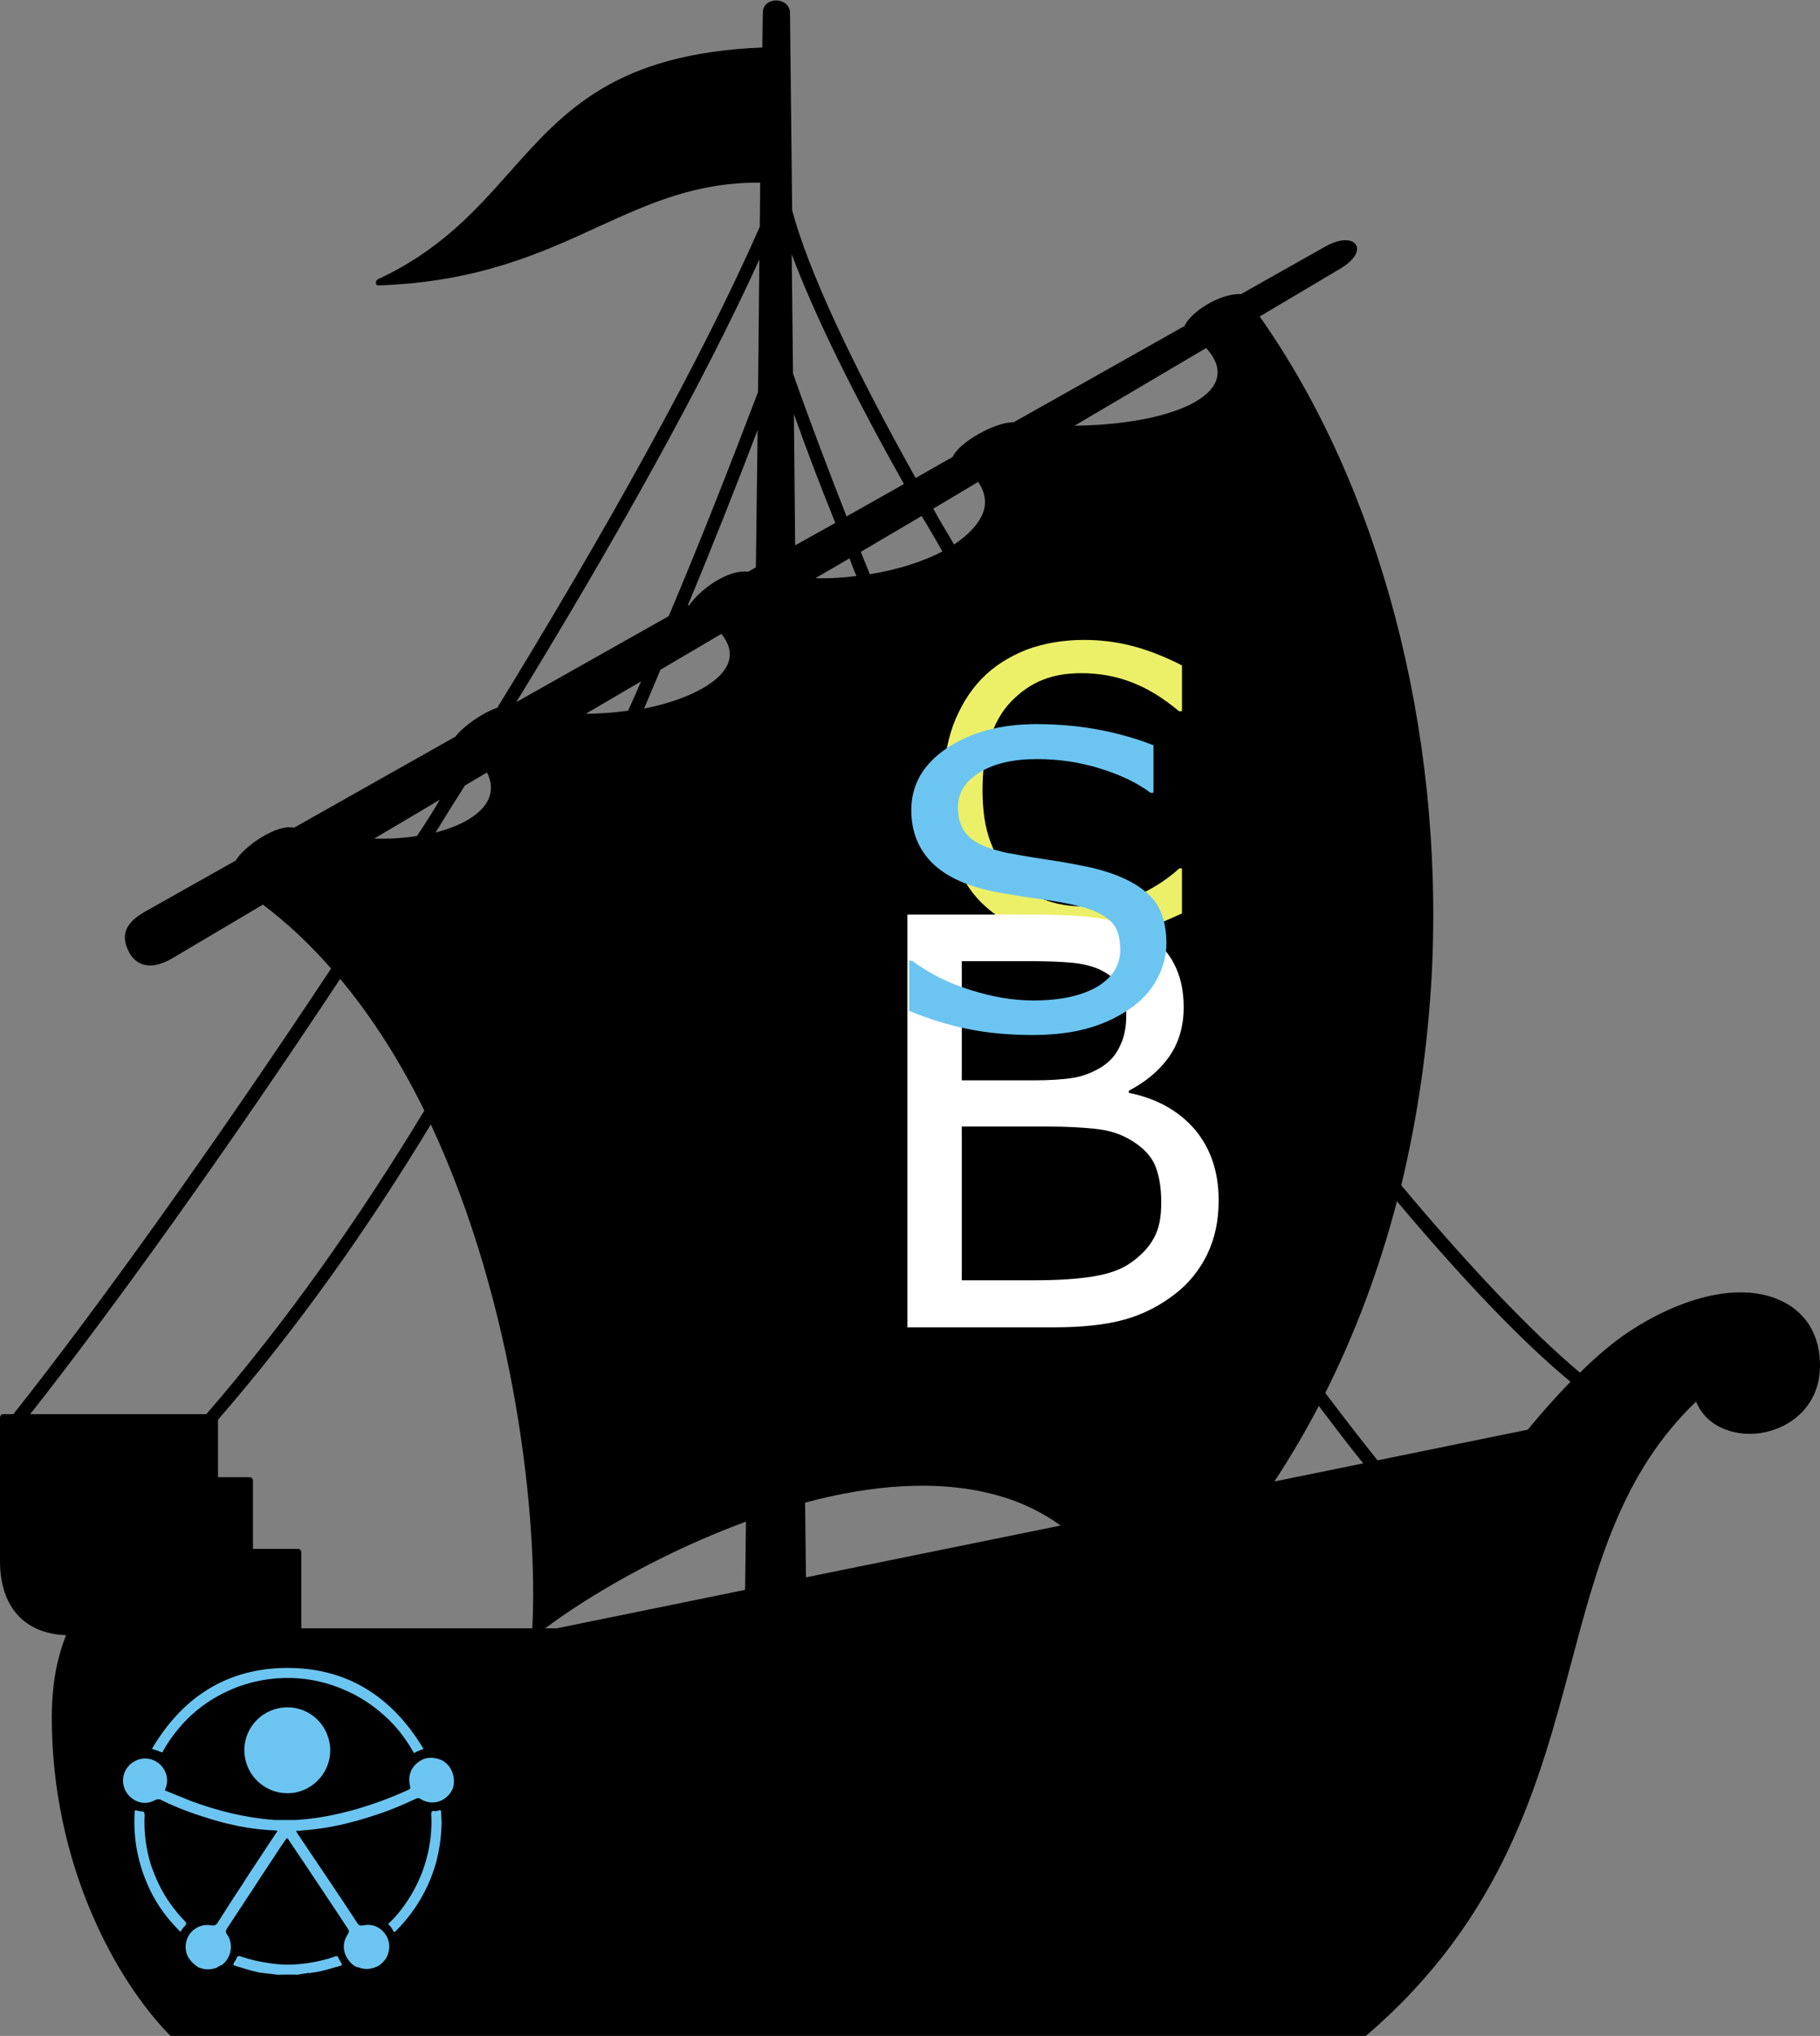 <?xml version="1.0" encoding="utf-8"?>
<!-- Generator: Adobe Illustrator 22.1.0, SVG Export Plug-In . SVG Version: 6.00 Build 0)  -->
<svg version="1.1"
	 id="svg3507" inkscape:output_extension="org.inkscape.output.svg.inkscape" inkscape:version="0.48.5 r10040" sodipodi:docname="SÃ­mbolo de Coria del RÃ­o (Sevilla).svg" sodipodi:version="0.32" xmlns:cc="http://creativecommons.org/ns#" xmlns:dc="http://purl.org/dc/elements/1.1/" xmlns:inkscape="http://www.inkscape.org/namespaces/inkscape" xmlns:rdf="http://www.w3.org/1999/02/22-rdf-syntax-ns#" xmlns:sodipodi="http://sodipodi.sourceforge.net/DTD/sodipodi-0.dtd" xmlns:svg="http://www.w3.org/2000/svg"
	 xmlns="http://www.w3.org/2000/svg" xmlns:xlink="http://www.w3.org/1999/xlink" x="0px" y="0px" viewBox="0 0 421.6 471.5"
	 style="enable-background:new 0 0 421.6 471.5;" xml:space="preserve">
<rect x="0" y="0" width="421.6" height="471.5" fill="#808080" stroke="none"/>
<style type="text/css">
	.st0{fill:#6CC5F1;}
	.st1{fill:#ECF068;}
	.st2{fill:#FFFFFF;}
</style>
<sodipodi:namedview  bordercolor="#666666" borderopacity="1.0" gridtolerance="5" id="base" inkscape:current-layer="layer5" inkscape:cx="250" inkscape:cy="250" inkscape:document-units="px" inkscape:guide-bbox="true" inkscape:pageopacity="0" inkscape:pageshadow="2" inkscape:showpageshadow="false" inkscape:window-height="745" inkscape:window-maximized="1" inkscape:window-width="1366" inkscape:window-x="-8" inkscape:window-y="-8" inkscape:zoom="1.15" pagecolor="#ffffff" showgrid="false" showguides="true">
	<inkscape:grid  empspacing="5" enabled="true" id="grid3709" snapvisiblegridlinesonly="true" type="xygrid" visible="true">
		</inkscape:grid>
</sodipodi:namedview>
<g id="layer1" transform="translate(0,-475)" inkscape:groupmode="layer" inkscape:label="Ornamentos">
</g>
<g id="layer2" transform="translate(0,-475)" inkscape:groupmode="layer" inkscape:label="Timbre">
</g>
<g id="layer3" transform="translate(0,-475)" inkscape:groupmode="layer" inkscape:label="Escudo">
</g>
<g id="layer4" transform="translate(0,-475)" inkscape:groupmode="layer" inkscape:label="Piezas">
</g>
<g id="g33521" transform="matrix(-0.634,0,0,0.634,532.938,1217.482)" inkscape:label="Meubles" sodipodi:insensitive="true">
</g>
<path d="M413.5,301.7c-8.8-4.8-22.3-2.3-36,6.6c-3.6,2.4-7.6,5.7-11.5,9.6c-11.3-9.5-25.5-24.4-41.4-43.4
	c3.8-15.8,6.2-32.3,7.1-49.6c2.7-56.1-12.1-112.2-39.9-151.6l18.7-11.1c3.7-2.2,4.3-4.4,3.6-5.5c-0.8-1.3-3.3-1.7-7.1,0.4l-19.5,11
	c-5.1-0.2-11.9,4.4-13.1,7.4c0,0,0,0,0,0l-39.6,22.3c-4.3-0.1-12.7,4.7-14.1,8l-8.6,4.9c-14.7-26.3-24.9-48.1-28.6-62l-0.5-45.7
	c0-1.9-1.7-2.9-3.2-2.9c-1.5,0-3.1,0.9-3.1,2.9l-0.1,8c-34.1,1.4-45.9,14.7-58.4,28.7c-7.9,8.9-16.1,18.2-30.7,25c0,0,0,0,0,0
	c0,0-0.1,0-0.1,0.1c0,0-0.1,0.1-0.1,0.1c0,0,0,0.1-0.1,0.1c0,0,0,0.1-0.1,0.1c0,0,0,0.1,0,0.1c0,0.1,0,0.1,0,0.2c0,0,0,0,0,0.1
	c0,0,0,0,0,0.1c0,0,0,0,0,0.1c0,0,0,0,0,0c0,0.1,0.1,0.3,0.2,0.3c0,0,0,0,0.1,0c0.1,0.1,0.3,0.1,0.4,0.1c0,0,0,0,0,0
	c23-0.8,37.8-7.6,50.8-13.6c12.1-5.5,22.7-10.3,37.5-10.2L176,52.5c-13.5,30.8-35.8,70.7-60.8,111.4c-3.5,1.2-8,4.4-9.7,6.7
	l-37.4,21.1c0,0,0,0,0,0c-3.8-1-11.5,4.2-13.5,7.6L34,210.9c-3.6,2-6.8,4.7-4,9.8c0.8,1.4,1.9,2.3,3.3,2.7c0.4,0.1,0.9,0.2,1.4,0.2
	c1.6,0,3.5-0.6,5.6-1.9l20.6-12.2c5.7,4.3,11,9.3,15.8,14.8c-27.2,41.1-54.1,78.6-73.6,103.2H0.8c-0.4,0-0.8,0.3-0.8,0.8v33.2
	c0,10.6,5.6,16.8,15.3,17.2c-2.9,7.3-3.3,14.4-3.3,19.1c0,33.9,14.8,60.8,27.4,73.6c0.1,0.1,0.3,0.2,0.5,0.2h276.1
	c0.2,0,0.4-0.1,0.5-0.2c31.8-27.2,40.1-58.7,47.5-86.4c6-22.6,11.7-44,28.9-60.4c2.5,6.1,9.2,8.1,14.8,7.3c6.9-1,13.9-6.2,13.9-15.7
	C421.6,309.6,418.7,304.5,413.5,301.7z M107.7,181.9l5.1-3c1.1,2.1,1.2,4.2,0.4,6.1c-1.5,3.4-6,6.2-12.3,7.8
	C103.1,189.2,105.4,185.5,107.7,181.9z M96.6,193.6c-3,0.5-6.3,0.7-9.9,0.6l15.2-9C100.2,188.1,98.4,190.9,96.6,193.6z M186.7,365.3
	l-0.2-17.3c15.2-4.1,30.9-5.5,44.5-1.7c5.5,1.5,10.4,3.9,14.7,7L186.7,365.3z M281.7,88.2c-2.4,6.2-16,10.2-32.8,10.4l30.5-18
	C281.5,82.9,282.7,85.5,281.7,88.2z M227.7,118.8c-1,2.6-3.4,5.1-6.7,7.3c-1.6-2.8-3.3-5.5-4.8-8.3l10.4-6.2
	C228.2,114,228.6,116.4,227.7,118.8z M218.3,127.7c-4.5,2.4-10.3,4.2-16.8,5.3c-0.7-1.7-1.4-3.5-2.1-5.2l14.1-8.3
	C215.1,122.1,216.7,124.9,218.3,127.7z M198.4,133.4c-3.1,0.4-6.3,0.6-9.5,0.5l7.9-4.6C197.3,130.7,197.8,132.1,198.4,133.4z
	 M148.5,157.8c-1,2.3-2,4.6-3,6.8c-3.1,0.4-6.4,0.7-9.8,0.7L148.5,157.8z M153,155.1l14.1-8.3c1.6,2,2.5,4.2,1.6,6.7
	c-1.7,4.6-9.4,8.6-19.5,10.6C150.5,161.1,151.7,158.1,153,155.1z M172.8,352.4l-0.2,15.8l-43.6,8.9h-2.7
	C136.4,369.5,153.7,359.4,172.8,352.4z M295.2,343.1c3.7-5.6,7.1-11.4,10.3-17.5c3.4,4.5,6.8,9,10.3,13.3L295.2,343.1z M184.2,126.3
	l-0.3-30.4c3,8.4,6.2,16.8,9.6,25.2L184.2,126.3z M175.1,131.4l-1.8,1c-4.6-0.6-11,4-13.6,7.7l-0.4,0.2c5.6-13.5,11-27.1,16.2-40.7
	L175.1,131.4z M123.3,377.1H69.8v-17.6c0-0.4-0.3-0.8-0.8-0.8H58.6v-15.8c0-0.4-0.3-0.8-0.8-0.8h-7.3v-13.3
	c18.3-21.1,34.6-44.1,49.3-68.4C119.4,302.3,124.7,352.2,123.3,377.1z M363.8,320c-3.3,3.4-6.7,7.2-9.9,11.1l-34.8,7.1
	c-4-5-8.1-10.3-12.1-15.6c6.9-13.8,12.5-28.6,16.6-44.4C338.4,295.8,352.2,310.4,363.8,320z M209.4,112.1l-13.3,7.5
	c-4.3-11-8.5-22-12.4-33.1l-0.3-27.6C188.6,72.8,197.7,91.3,209.4,112.1z M175.6,90.8c-6.6,17.3-13.4,34.7-20.7,51.9l-35.3,19.9
	c22.7-37.1,43-73.3,56.3-102.5L175.6,90.8z M78.8,226.7c7.6,9.1,14.1,19.5,19.5,30.5c-15.1,24.9-31.7,48.6-50.5,70.3H7
	C26.3,303,52.4,266.6,78.8,226.7z"/>
<g id="layer6" transform="translate(0,-475)" inkscape:groupmode="layer" inkscape:label="Borde 3px">
</g>
<g>
	<path class="st0" d="M101.7,407.4c-1.9-0.6-3.7-0.4-5.3,1.1c-1.5,1.4-1.9,3.3-1.4,5.2c0.1,0.5,0,0.6-0.4,0.8
		c-3.9,1.8-8,3.3-12.1,4.5c-4.6,1.3-9.2,2.2-14,2.5c-1.6,0-3.2,0-4.8,0c-6.8-0.5-13.3-2.1-19.7-4.5c-1.8-0.7-3.6-1.5-5.4-2.2
		c-0.2-0.1-0.5-0.1-0.3-0.5c1.4-3.2-0.9-6.6-4-7c-3-0.4-5.7,1.9-5.8,4.9c-0.1,3.9,4,6.5,7.2,4.8c0.7-0.4,1.3-0.4,1.9,0
		c3.7,1.8,7.6,3.2,11.6,4.4c4.1,1.2,8.3,2.1,12.6,2.4c0.8,0.1,1.6,0,2.5,0.2c-1.3,1.9-2.5,3.8-3.7,5.6c-1.6,2.4-3.2,4.8-4.7,7.2
		c-1.9,2.8-3.7,5.7-5.5,8.5c-0.3,0.5-0.7,0.7-1.4,0.6c-3.2-0.6-6,1.8-6,5c0,1.9,1,3.3,2.5,4.4c0.1,0,0.2,0.1,0.3,0.2
		c0.1,0.1,0.2,0.2,0.4,0.2c1.2,0.5,2.5,0.5,3.7,0.1c0.1,0,0.3,0,0.4-0.2c0.2-0.1,0.5-0.2,0.7-0.4c0.2,0,0.4-0.1,0.6-0.3
		c2.2-1.8,2.4-5,1-6.9c-0.4-0.5-0.3-0.9,0-1.4c1.5-2.3,3.1-4.7,4.6-7c1.7-2.5,3.3-5.1,5-7.6c1.3-2,2.6-4,4-6c0.2-0.3,0.4-0.4,0.6,0
		c1.5,2.2,3,4.5,4.5,6.7c1.8,2.7,3.6,5.4,5.4,8.1c1.3,2,2.6,3.9,3.9,5.9c0.3,0.4,0.3,0.7,0,1.2c-1.7,2.5-1,5.2,1,7
		c0.4,0.3,0.8,0.7,1.4,0.7c1.7,0.7,3.3,0.4,4.8-0.4c0.8-0.6,1.5-1.3,1.9-2.2c0.8-1.9,0.6-3.7-0.6-5.3c-1.3-1.6-3-2.2-5-1.8
		c-0.7,0.1-1,0-1.3-0.5c-1.9-2.9-3.8-5.8-5.7-8.6c-2.4-3.6-4.8-7.1-7.2-10.7c-0.4-0.7-1-1.3-1.3-2.1c0.6,0,1,0,1.5-0.1
		c6-0.4,11.7-1.8,17.3-3.7c3.1-1,6.1-2.3,9.1-3.7c0.3-0.1,0.5-0.1,0.7,0c2.8,1.9,6.3,0.8,7.7-2.3
		C105.8,411.4,104.3,408.2,101.7,407.4z"/>
	<path class="st0" d="M37.8,405.5c0.7-1.3,1.5-2.5,2.4-3.7c3.5-4.7,8-8.2,13.3-10.5c4.4-1.9,9.1-2.8,13.9-2.7
		c4.4,0.1,8.7,1.1,12.7,2.9c3.2,1.4,6.1,3.3,8.7,5.6c1.7,1.5,3.2,3.1,4.5,4.9c0.9,1.2,1.7,2.4,2.4,3.7c0.1,0.1,0.1,0.4,0.4,0.2
		c0.6-0.4,1.3-0.5,2-0.9c-7.5-12.5-18.4-19.2-33-18.7c-13.3,0.5-23.1,7.2-29.9,18.7c0.7,0.3,1.4,0.4,1.9,0.7
		C37.6,405.9,37.7,405.8,37.8,405.5z"/>
	<path class="st0" d="M56.6,405.3c0,5.5,4.4,9.9,9.8,10c5.6,0.1,10.1-4.5,10.1-9.9c0-5.5-4.4-10-9.9-10
		C61,395.4,56.6,399.9,56.6,405.3z"/>
	<path class="st0" d="M101.6,419.3c-0.4,0.1-0.7,0.2-1.1,0.1c-0.5,0-0.6,0.2-0.6,0.7c0.2,3.6-0.2,7.2-1.2,10.7
		c-0.9,3.3-2.4,6.5-4.3,9.4c-1.2,1.8-2.6,3.6-4.2,5.1c-0.1,0.1-0.4,0.3-0.1,0.5c0.5,0.4,0.7,0.9,1,1.4c0.1,0.2,0.2,0.3,0.5,0.1
		c2.6-2.6,4.8-5.5,6.5-8.7c2.8-5.2,4.1-10.7,4.2-16.6c0-0.7-0.1-1.5-0.1-2.2C102.2,419.2,102,419.1,101.6,419.3z"/>
	<path class="st0" d="M42.9,445c-1.3-1.3-2.4-2.7-3.5-4.2c-2-2.8-3.4-5.9-4.5-9.1c-1.1-3.7-1.6-7.5-1.4-11.3c0-0.6-0.1-0.9-0.7-0.9
		c-0.4,0-0.7-0.1-1.1-0.2c-0.4-0.1-0.5-0.1-0.5,0.3c-0.4,6.3,0.8,12.3,3.5,18c1.1,2.3,2.5,4.5,4.1,6.5c0.9,1.1,1.9,2.2,3,3.3
		c0.3-0.5,0.7-1.1,1.1-1.4C43.2,445.5,43.2,445.3,42.9,445z"/>
	<path class="st0" d="M78.4,453.4c-0.2-0.4-0.4-0.5-0.8-0.3c-0.5,0.2-1,0.3-1.5,0.5c-4.6,1.3-9.3,1.8-14,1c-2.1-0.3-4.3-0.8-6.3-1.5
		c-0.5-0.2-0.9-0.1-1,0.4c-0.1,0.4-0.4,0.7-0.6,1c-0.1,0.3-0.3,0.5,0.1,0.7c1.9,0.6,3.8,1.2,5.7,1.6c0.2,0.1,0.5,0,0.7,0.1l0,0
		c1.1,0.1,2.3,0.3,3.4,0.4c0.4,0.1,0.9,0,1.3,0c0.1,0,0.3,0,0.4,0c0.7,0,1.4,0,2,0c0.1,0,0.3,0,0.4,0c0.4,0,0.9,0.1,1.3-0.1
		c0.7-0.1,1.4-0.2,2.1-0.3c0.1,0.1,0.2,0.1,0.4,0c0.3-0.1,0.6-0.1,0.8-0.1c1.8-0.3,3.5-0.8,5.2-1.3c0.2,0.1,0.3-0.1,0.4-0.1
		c0.1-0.1,0.3-0.1,0.4-0.1c0.5-0.1,0.4-0.4,0.3-0.6C78.9,454.3,78.6,453.9,78.4,453.4z"/>
</g>
<path class="st1" d="M273.9,211.5c-1.6,0.7-3.1,1.4-4.5,2c-1.3,0.6-3.1,1.3-5.2,2c-1.8,0.6-3.8,1.1-6,1.5c-2.1,0.4-4.5,0.6-7.1,0.6
	c-4.9,0-9.3-0.7-13.2-2c-4-1.4-7.4-3.5-10.4-6.4c-2.9-2.8-5.1-6.5-6.7-10.9c-1.6-4.4-2.4-9.5-2.4-15.3c0-5.5,0.8-10.4,2.3-14.8
	c1.6-4.3,3.8-8,6.7-11c2.8-2.9,6.3-5.1,10.3-6.7c4-1.5,8.5-2.3,13.4-2.3c3.6,0,7.2,0.4,10.8,1.3c3.6,0.9,7.6,2.4,11.9,4.6v10.6h-0.7
	c-3.7-3.1-7.3-5.3-11-6.7c-3.6-1.4-7.5-2.1-11.6-2.1c-3.4,0-6.4,0.5-9.1,1.6c-2.7,1.1-5.1,2.8-7.3,5.1c-2.1,2.2-3.7,5.1-4.8,8.5
	c-1.2,3.4-1.7,7.4-1.7,11.9c0,4.7,0.6,8.8,1.9,12.1c1.3,3.4,2.9,6.1,4.9,8.3c2.1,2.2,4.5,3.9,7.4,4.9c2.8,1.1,5.8,1.6,8.9,1.6
	c4.3,0,8.3-0.7,12-2.2c3.7-1.5,7.3-3.7,10.5-6.6h0.6V211.5z"/>
<path class="st2" d="M282.3,278c0,4.8-0.9,8.9-2.7,12.6c-1.8,3.6-4.2,6.6-7.3,9c-3.6,2.8-7.5,4.8-11.8,6c-4.3,1.2-9.8,1.8-16.4,1.8
	h-33.9v-95.6h28.3c7,0,12.2,0.3,15.7,0.8c3.5,0.5,6.8,1.6,10,3.2c3.5,1.8,6.1,4.2,7.6,7.1c1.6,2.9,2.4,6.3,2.4,10.4
	c0,4.5-1.2,8.4-3.5,11.6c-2.3,3.2-5.4,5.7-9.2,7.7v0.5c6.5,1.3,11.6,4.2,15.3,8.5C280.4,265.9,282.3,271.3,282.3,278z M260.9,234.9
	c0-2.3-0.4-4.3-1.2-5.8c-0.8-1.6-2-2.9-3.7-3.9c-2-1.2-4.5-1.9-7.3-2.2c-2.9-0.3-6.4-0.4-10.7-0.4h-15.2v27.6h16.4
	c4,0,7.1-0.2,9.5-0.6c2.4-0.4,4.5-1.3,6.5-2.5c2-1.3,3.4-2.9,4.3-5C260.5,240.1,260.9,237.7,260.9,234.9z M269,278.5
	c0-3.9-0.6-6.9-1.7-9.2c-1.2-2.3-3.3-4.2-6.3-5.8c-2.1-1.1-4.5-1.8-7.5-2.1c-2.9-0.3-6.5-0.5-10.7-0.5h-20v35.6h16.8
	c5.6,0,10.1-0.3,13.7-0.9c3.6-0.6,6.5-1.6,8.7-3.2c2.4-1.7,4.2-3.6,5.3-5.7C268.5,284.6,269,281.9,269,278.5z"/>
<path class="st0" d="M270.2,218.5c0,2.7-0.7,5.4-2.1,8.1c-1.4,2.7-3.4,4.9-5.9,6.7c-2.8,2-6,3.6-9.7,4.7c-3.7,1.1-8.1,1.7-13.3,1.7
	c-5.6,0-10.6-0.5-15-1.4c-4.5-0.9-9-2.3-13.6-4.2v-11.6h0.7c3.9,2.9,8.4,5.2,13.6,6.8c5.1,1.6,9.9,2.4,14.4,2.4
	c6.4,0,11.3-1.1,14.9-3.2c3.6-2.2,5.3-5,5.3-8.6c0-3.1-0.8-5.4-2.5-6.8c-1.7-1.5-4.2-2.6-7.7-3.4c-2.6-0.6-5.4-1.1-8.4-1.5
	c-3-0.4-6.2-0.9-9.6-1.5c-6.9-1.3-11.9-3.5-15.2-6.7c-3.3-3.2-5-7.3-5-12.4c0-5.8,2.7-10.6,8.2-14.3c5.5-3.7,12.4-5.6,20.8-5.6
	c5.4,0,10.4,0.5,15,1.4c4.5,0.9,8.6,2.1,12.1,3.5v11h-0.7c-2.9-2.2-6.8-4.1-11.6-5.6c-4.8-1.5-9.7-2.2-14.7-2.2
	c-5.5,0-9.9,1-13.3,3.1c-3.3,2.1-5,4.7-5,8c0,2.9,0.8,5.2,2.5,6.8c1.7,1.7,4.6,2.9,8.8,3.8c2.2,0.4,5.4,1,9.5,1.6
	c4.1,0.6,7.6,1.3,10.4,1.9c5.7,1.4,10.1,3.4,13,6.2C268.8,209.6,270.2,213.5,270.2,218.5z"/>
</svg>
